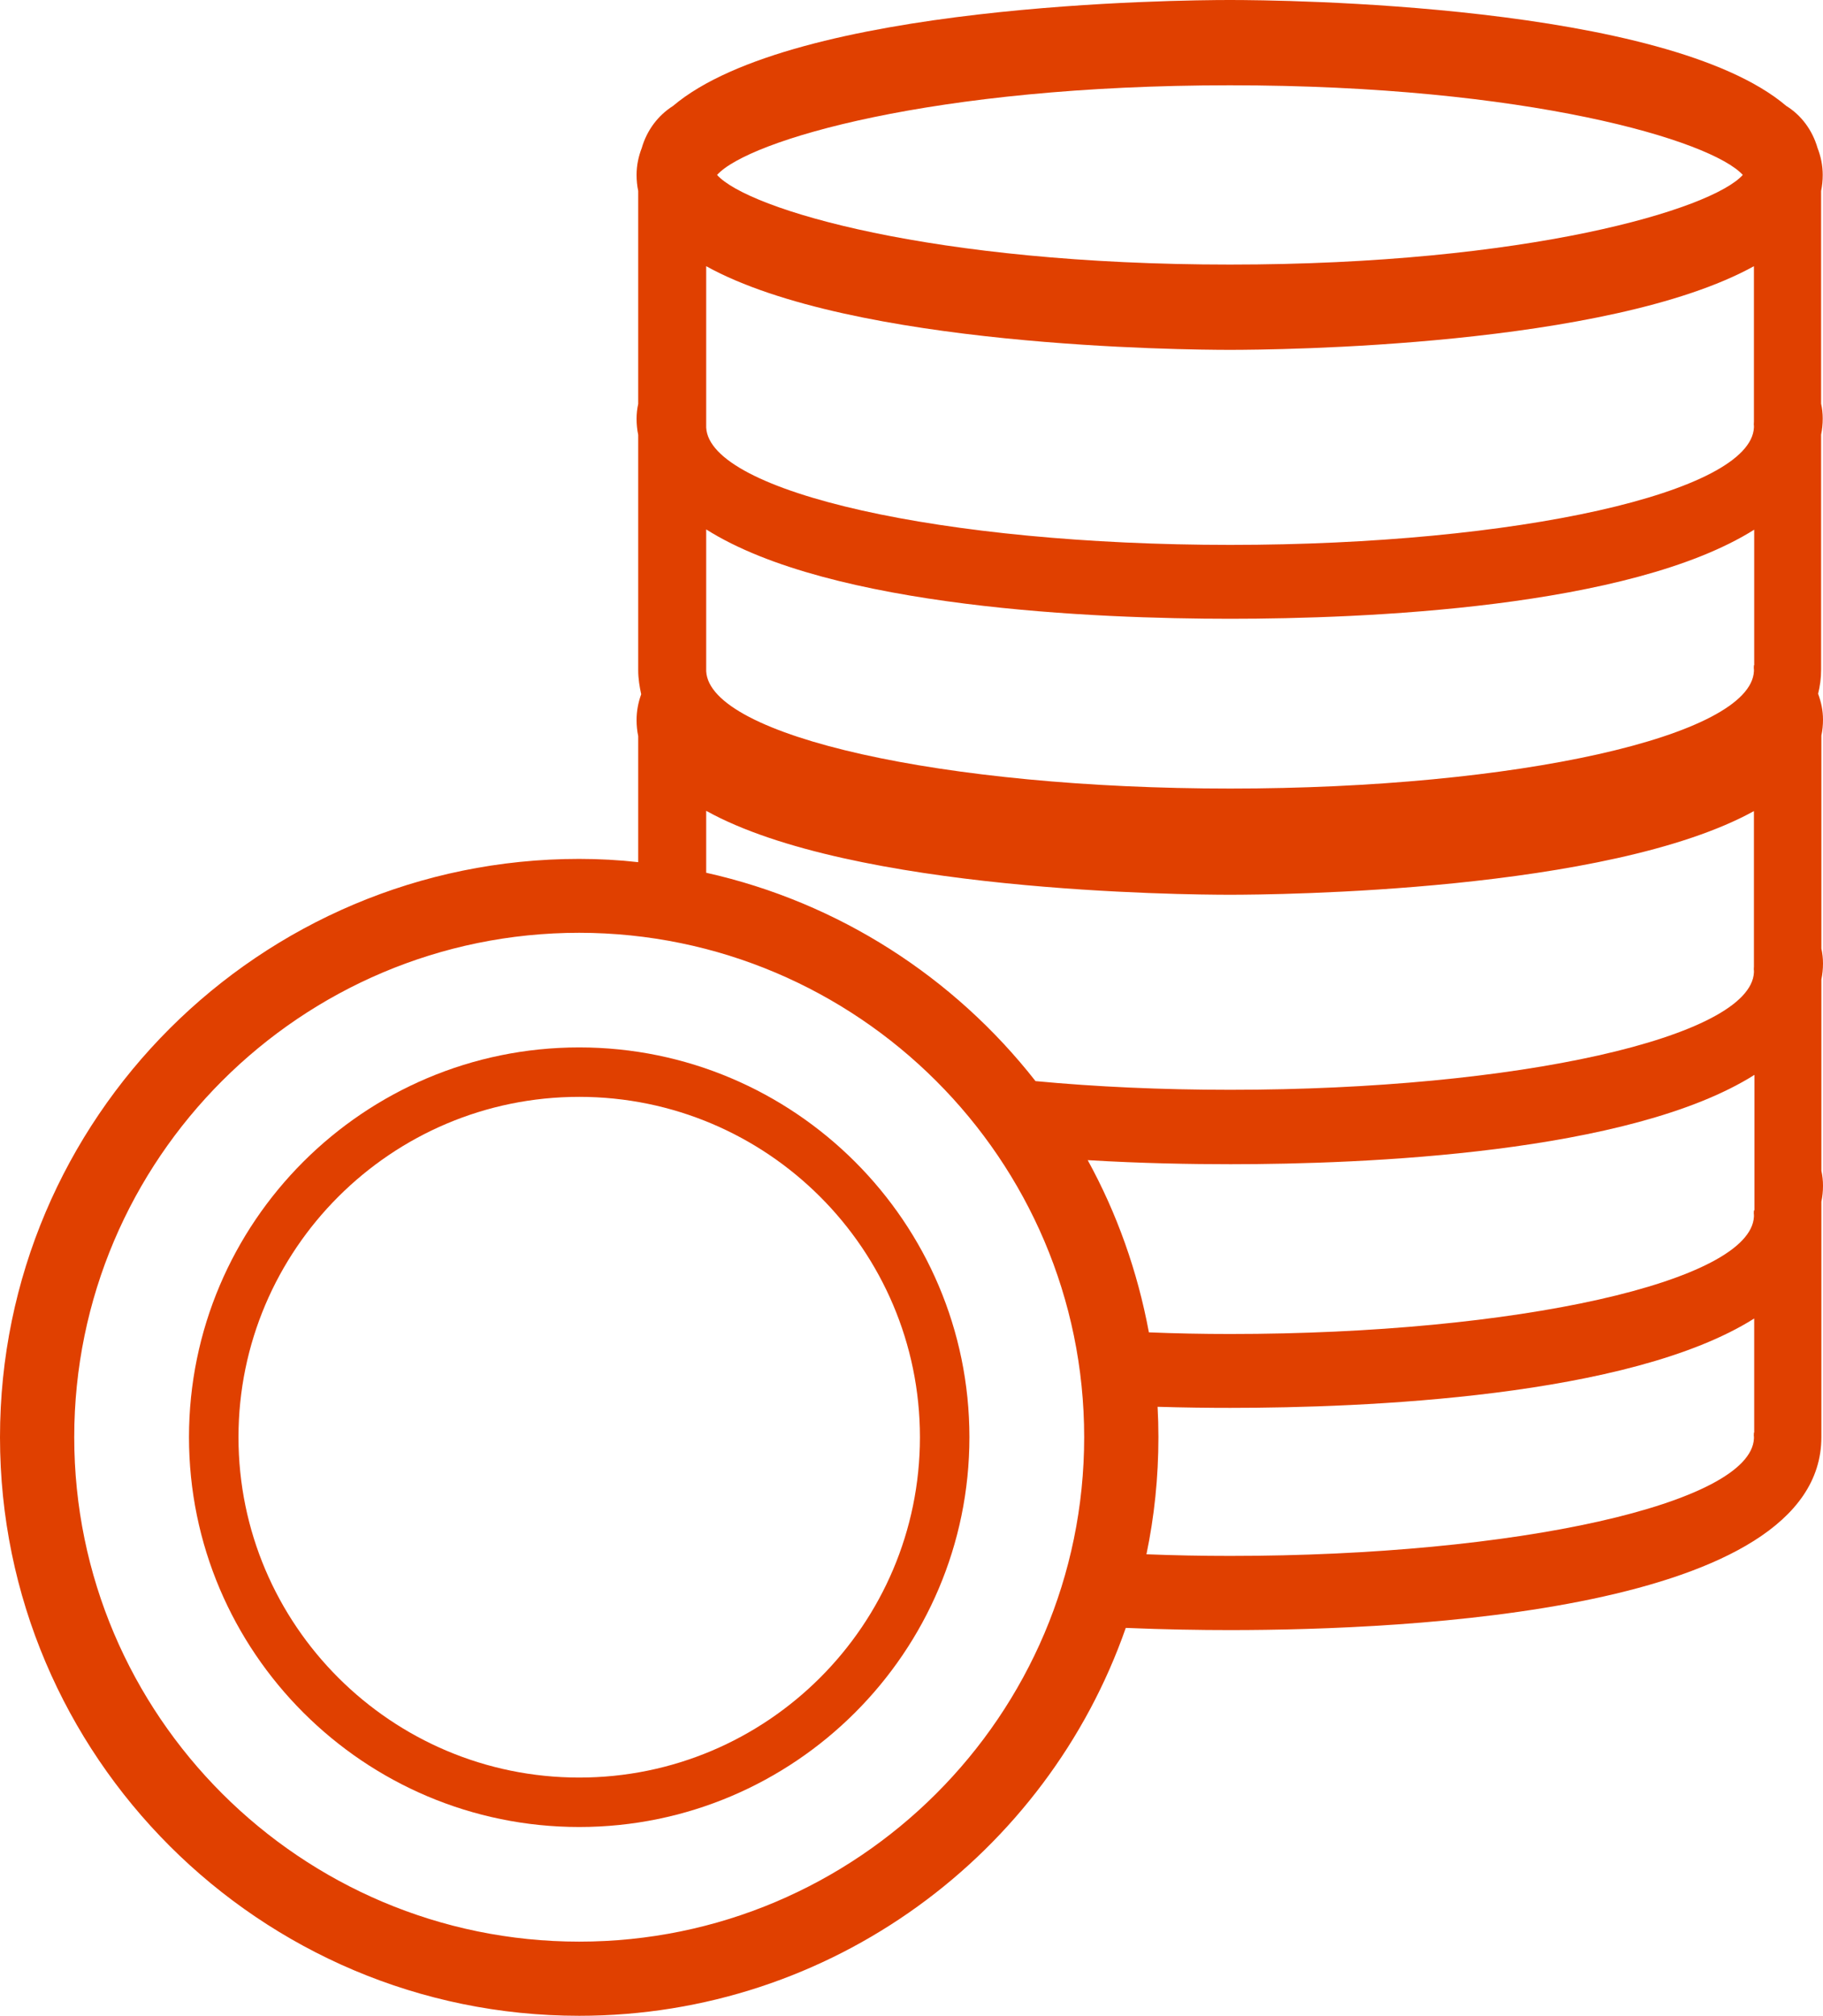 <svg width="237" height="262" viewBox="0 0 237 262" fill="none" xmlns="http://www.w3.org/2000/svg">
<g clip-path="url(#clip0_277_23)">
<path d="M75.3 111.635C33.761 111.635 0 145.352 0 186.8C0 228.248 33.761 262 75.3 262C108.106 262 136.105 240.923 146.357 211.584C151.448 211.796 156.079 211.867 159.897 211.867C183.017 211.867 236.788 209.431 236.788 186.8C236.788 186.729 236.788 186.659 236.788 186.588C236.788 186.517 236.788 186.482 236.788 186.412V157.532V156.19C236.929 155.519 237 154.849 237 154.107C237 153.436 236.929 152.801 236.788 152.165V127.311C236.929 126.64 237 125.934 237 125.228C237 124.557 236.929 123.921 236.788 123.286V95.606C236.929 94.936 237 94.265 237 93.523C237 92.323 236.753 91.229 236.364 90.169C236.611 89.181 236.753 88.157 236.753 87.063C236.753 86.992 236.753 86.921 236.753 86.851C236.753 86.78 236.753 86.745 236.753 86.674V56.488C236.894 55.818 236.965 55.111 236.965 54.405C236.965 53.734 236.894 53.099 236.753 52.464V24.82C236.894 24.149 236.965 23.443 236.965 22.737C236.965 21.501 236.717 20.336 236.293 19.241C235.621 16.911 234.172 14.969 232.227 13.769C216.567 0.459 166.543 0 159.897 0C153.251 0 103.228 0.459 87.496 13.769C85.552 15.005 84.103 16.911 83.431 19.241C83.007 20.336 82.759 21.501 82.759 22.737C82.759 23.443 82.83 24.149 82.971 24.82V52.499C82.83 53.134 82.759 53.77 82.759 54.441C82.759 55.147 82.83 55.853 82.971 56.524V86.745C82.971 86.816 82.971 86.886 82.971 86.957C82.971 87.027 82.971 87.063 82.971 87.133C82.971 88.228 83.148 89.252 83.36 90.24C82.971 91.299 82.759 92.429 82.759 93.594C82.759 94.3 82.83 95.006 82.971 95.677V112.059C80.461 111.776 77.88 111.635 75.3 111.635ZM228.021 186.2C228.021 186.376 227.985 186.588 228.021 186.729C228.021 186.8 228.021 186.906 228.021 186.976C227.596 195.414 197.194 202.228 159.933 202.228C156.221 202.228 152.615 202.158 149.044 202.016C150.069 197.109 150.6 192.025 150.6 186.8C150.6 185.458 150.564 184.152 150.494 182.846C153.958 182.952 157.175 182.987 159.933 182.987C177.255 182.987 211.829 181.61 228.056 171.372V186.2H228.021ZM228.021 157.32C228.021 157.497 227.985 157.708 228.021 157.885C228.021 157.956 228.021 158.026 228.021 158.132C227.596 166.57 197.194 173.384 159.933 173.384C156.327 173.384 152.791 173.313 149.362 173.172C147.878 165.193 145.191 157.673 141.408 150.789C148.443 151.212 154.948 151.318 159.968 151.318C177.29 151.318 211.865 149.941 228.091 139.703V157.32H228.021ZM228.021 86.463C228.021 86.639 227.985 86.851 228.021 86.992C228.021 87.063 228.021 87.169 228.021 87.239C227.596 95.677 197.194 102.491 159.933 102.491C122.636 102.491 92.233 95.677 91.809 87.239C91.809 87.063 91.809 86.921 91.809 86.745C91.809 86.639 91.809 86.533 91.809 86.427V68.81C108 79.048 142.61 80.425 159.933 80.425C177.255 80.425 211.829 79.048 228.056 68.845V86.463H228.021ZM159.897 11.086C198.572 11.086 222.506 18.253 226.571 22.737C222.541 27.22 198.572 34.387 159.897 34.387C121.222 34.387 97.253 27.22 93.223 22.737C97.253 18.253 121.222 11.086 159.897 11.086ZM159.897 45.473C166.013 45.473 209.001 45.085 228.021 34.599V54.794C228.021 54.97 227.985 55.182 228.021 55.323C228.021 55.394 228.021 55.5 228.021 55.57C227.596 64.008 197.194 70.822 159.933 70.822C122.636 70.822 92.233 63.973 91.809 55.57C91.809 55.394 91.809 55.253 91.809 55.111C91.809 55.005 91.809 54.9 91.809 54.794V34.599C110.758 45.085 153.781 45.473 159.897 45.473ZM159.897 116.295C166.013 116.295 209.001 115.907 228.021 105.421V125.616C228.021 125.792 227.985 126.004 228.021 126.146C228.021 126.216 228.021 126.322 228.021 126.393C227.596 134.831 197.194 141.645 159.933 141.645C150.989 141.645 142.433 141.256 134.621 140.515C124.086 127.063 109.061 117.284 91.809 113.436V105.386C110.758 115.907 153.781 116.295 159.897 116.295ZM140.949 186.8C140.949 222.952 111.5 252.362 75.3 252.362C39.099 252.362 9.651 222.952 9.651 186.8C9.651 150.647 39.099 121.238 75.3 121.238C111.5 121.273 140.949 150.683 140.949 186.8Z" fill="#E04000"/>
<path d="M24.57 186.8C24.57 214.726 47.336 237.463 75.3 237.463C103.263 237.463 126.03 214.726 126.03 186.8C126.03 158.874 103.263 136.137 75.3 136.137C47.301 136.137 24.57 158.874 24.57 186.8ZM119.596 186.8C119.596 211.196 99.728 231.037 75.3 231.037C50.871 231.037 31.004 211.196 31.004 186.8C31.004 162.404 50.871 142.563 75.3 142.563C99.728 142.563 119.596 162.404 119.596 186.8Z" fill="#E04000"/>
</g>
<defs>
<clipPath id="clip0_277_23">
<rect width="237" height="262" fill="white"/>
</clipPath>
</defs>
</svg>
